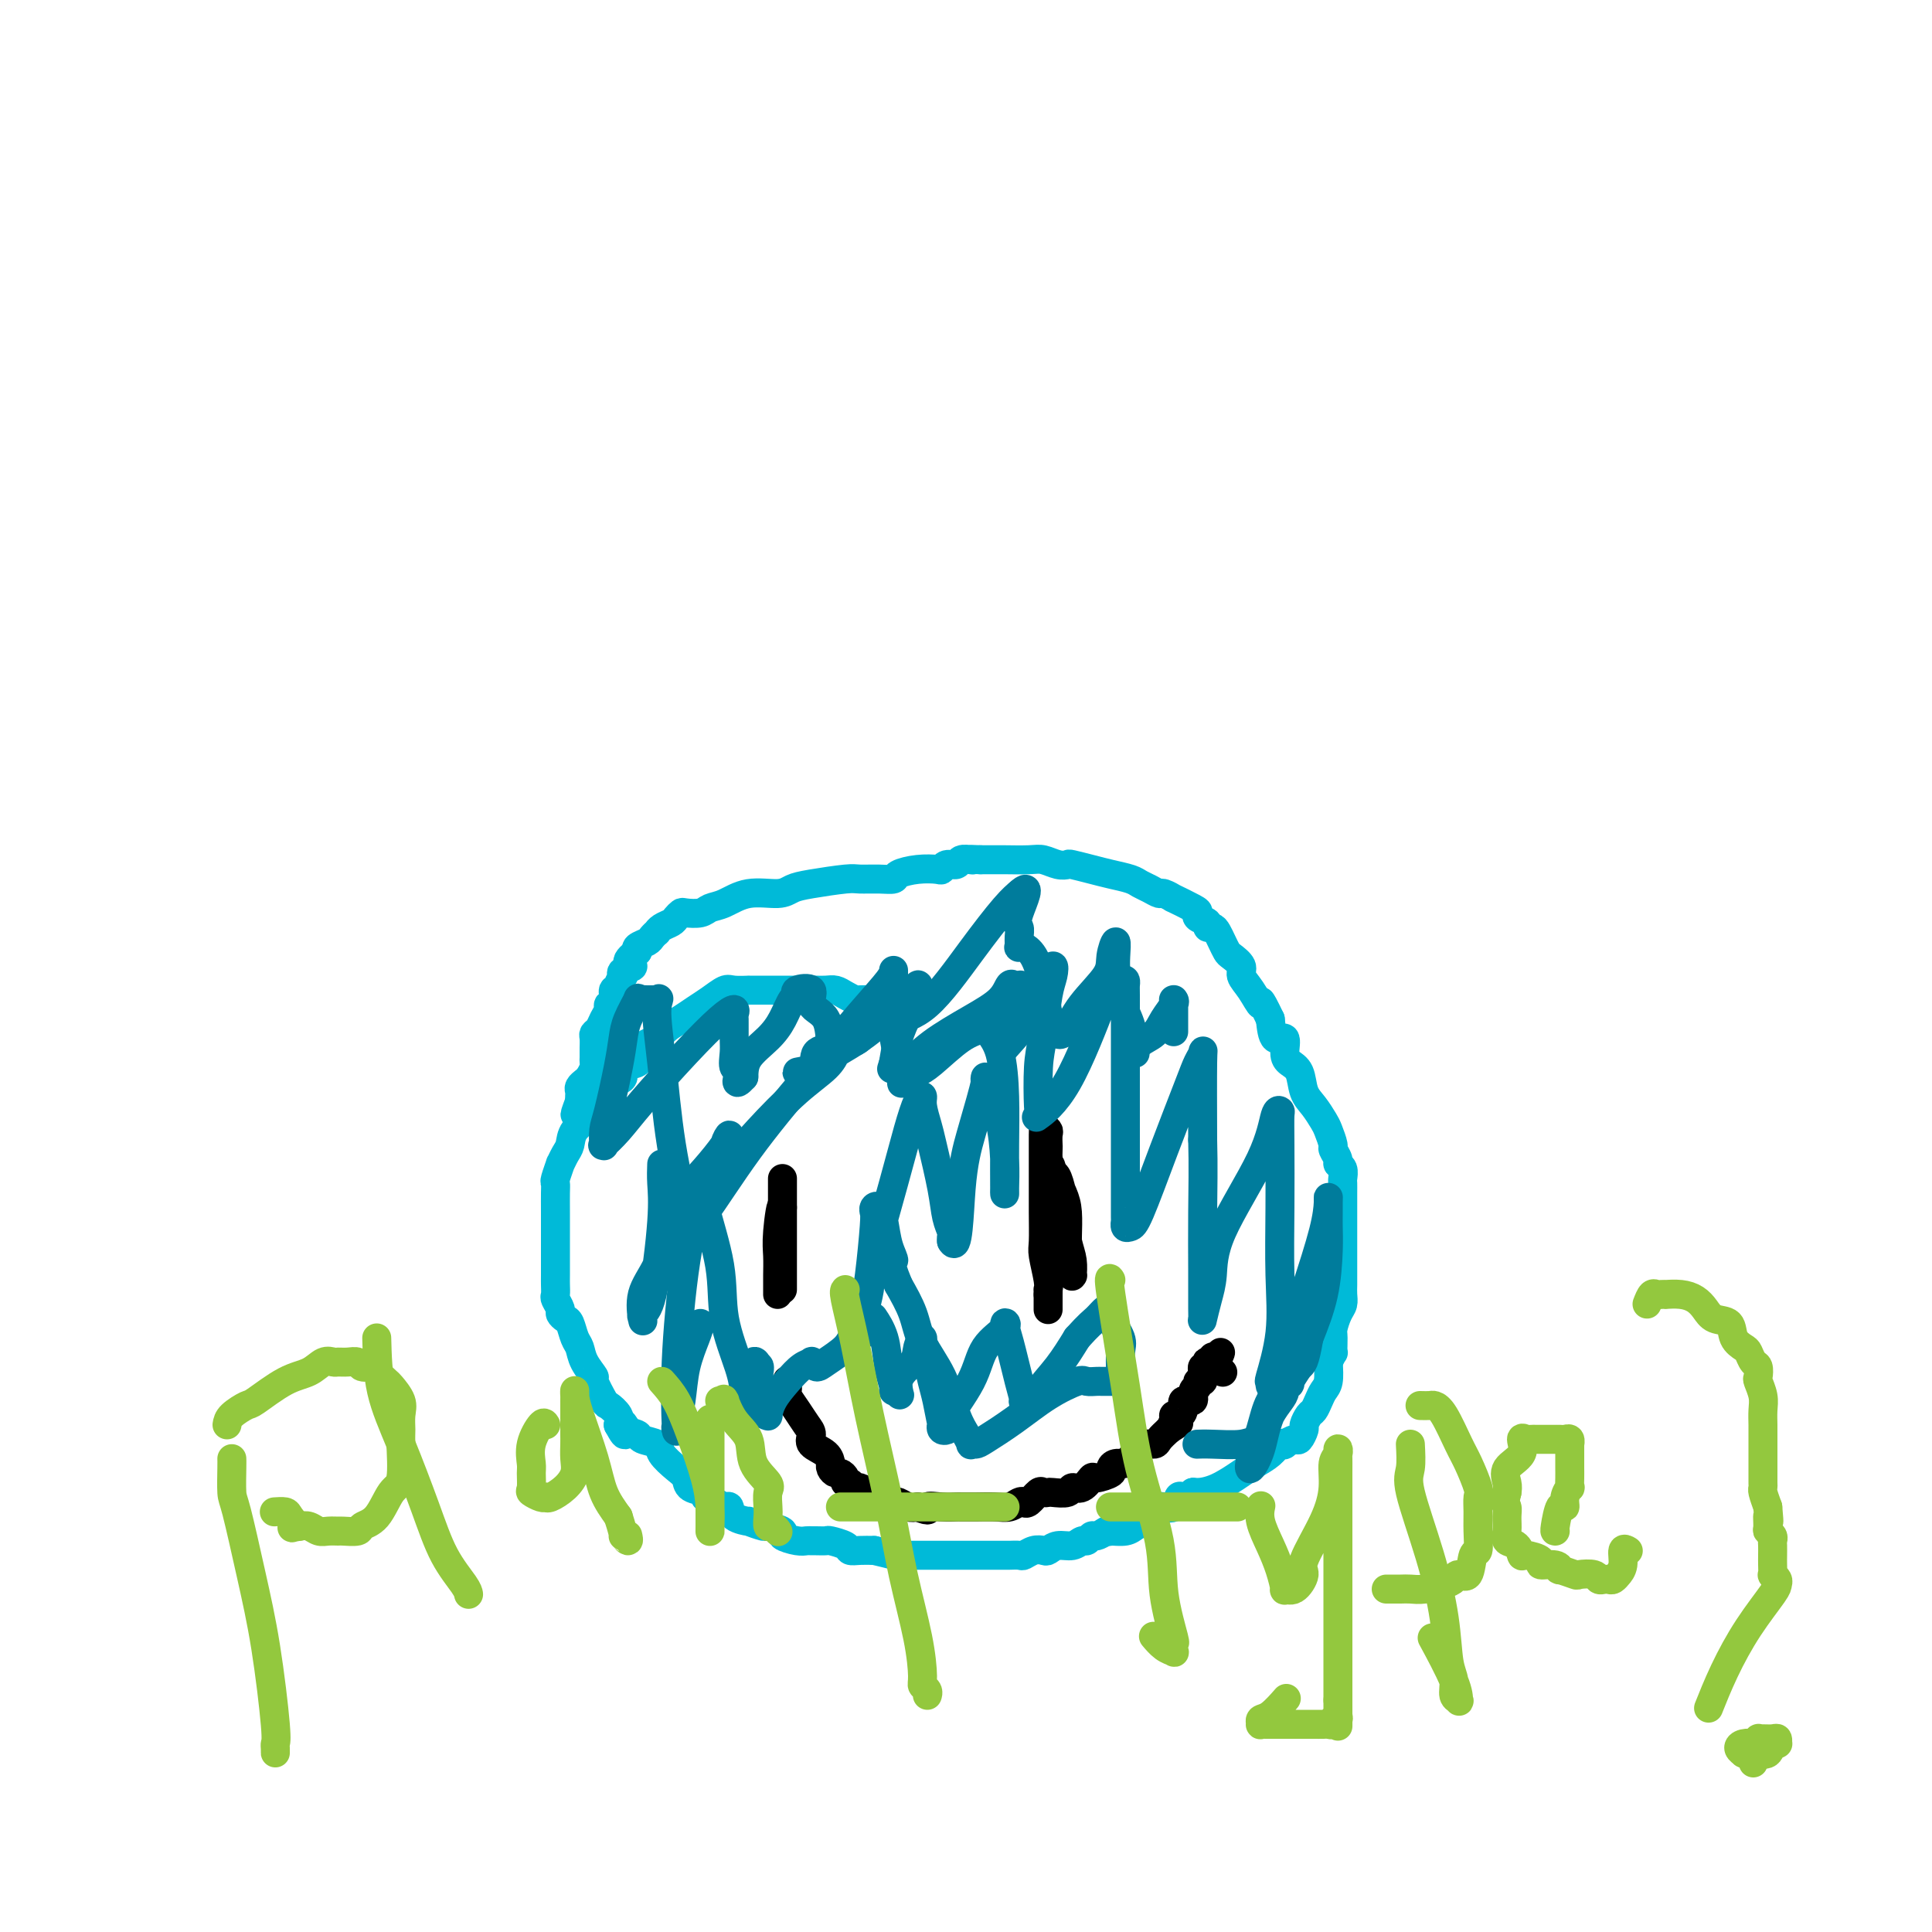 <svg viewBox='0 0 400 400' version='1.1' xmlns='http://www.w3.org/2000/svg' xmlns:xlink='http://www.w3.org/1999/xlink'><g fill='none' stroke='#00BAD8' stroke-width='6' stroke-linecap='round' stroke-linejoin='round'><path d='M182,207c-0.365,-0.002 -0.731,-0.003 -1,0c-0.269,0.003 -0.442,0.011 -1,0c-0.558,-0.011 -1.500,-0.041 -2,0c-0.500,0.041 -0.558,0.155 -1,0c-0.442,-0.155 -1.268,-0.577 -2,-1c-0.732,-0.423 -1.368,-0.845 -2,-1c-0.632,-0.155 -1.258,-0.041 -2,0c-0.742,0.041 -1.598,0.011 -2,0c-0.402,-0.011 -0.349,-0.003 -1,0c-0.651,0.003 -2.006,0.001 -3,0c-0.994,-0.001 -1.626,-0.000 -2,0c-0.374,0.000 -0.491,0.000 -1,0c-0.509,-0.000 -1.412,-0.000 -2,0c-0.588,0.000 -0.861,0.000 -1,0c-0.139,-0.000 -0.144,-0.002 -1,0c-0.856,0.002 -2.564,0.006 -3,0c-0.436,-0.006 0.400,-0.024 0,0c-0.400,0.024 -2.035,0.089 -3,0c-0.965,-0.089 -1.259,-0.334 -2,0c-0.741,0.334 -1.928,1.245 -3,2c-1.072,0.755 -2.030,1.353 -3,2c-0.970,0.647 -1.953,1.342 -3,2c-1.047,0.658 -2.158,1.280 -3,2c-0.842,0.720 -1.414,1.540 -2,2c-0.586,0.460 -1.185,0.561 -2,1c-0.815,0.439 -1.845,1.217 -2,2c-0.155,0.783 0.567,1.571 0,2c-0.567,0.429 -2.422,0.500 -3,1c-0.578,0.500 0.121,1.429 0,2c-0.121,0.571 -1.060,0.786 -2,1'/><path d='M127,224c-4.203,3.807 -2.211,3.825 -2,4c0.211,0.175 -1.358,0.507 -2,1c-0.642,0.493 -0.358,1.145 -1,2c-0.642,0.855 -2.209,1.911 -3,3c-0.791,1.089 -0.804,2.211 -1,3c-0.196,0.789 -0.574,1.243 -1,2c-0.426,0.757 -0.899,1.815 -1,2c-0.101,0.185 0.169,-0.505 0,0c-0.169,0.505 -0.777,2.205 -1,3c-0.223,0.795 -0.060,0.686 0,1c0.060,0.314 0.016,1.050 0,2c-0.016,0.950 -0.004,2.113 0,4c0.004,1.887 0.001,4.499 0,6c-0.001,1.501 -0.001,1.893 0,3c0.001,1.107 0.004,2.930 0,4c-0.004,1.070 -0.016,1.386 0,2c0.016,0.614 0.060,1.527 0,2c-0.060,0.473 -0.223,0.506 0,1c0.223,0.494 0.833,1.449 1,2c0.167,0.551 -0.110,0.699 0,1c0.110,0.301 0.605,0.754 1,1c0.395,0.246 0.688,0.284 1,1c0.312,0.716 0.642,2.111 1,3c0.358,0.889 0.744,1.272 1,2c0.256,0.728 0.382,1.801 1,3c0.618,1.199 1.728,2.523 2,3c0.272,0.477 -0.295,0.106 0,1c0.295,0.894 1.450,3.054 2,4c0.550,0.946 0.494,0.678 1,1c0.506,0.322 1.573,1.235 2,2c0.427,0.765 0.213,1.383 0,2'/><path d='M128,295c2.208,4.129 1.230,0.951 1,0c-0.230,-0.951 0.290,0.324 1,1c0.710,0.676 1.611,0.751 2,1c0.389,0.249 0.265,0.671 1,1c0.735,0.329 2.327,0.564 3,1c0.673,0.436 0.427,1.072 1,2c0.573,0.928 1.966,2.147 3,3c1.034,0.853 1.708,1.342 2,2c0.292,0.658 0.200,1.487 1,2c0.800,0.513 2.491,0.710 3,1c0.509,0.290 -0.164,0.673 0,1c0.164,0.327 1.166,0.600 2,1c0.834,0.400 1.499,0.929 2,1c0.501,0.071 0.839,-0.317 1,0c0.161,0.317 0.145,1.338 1,2c0.855,0.662 2.581,0.965 3,1c0.419,0.035 -0.468,-0.198 0,0c0.468,0.198 2.293,0.827 3,1c0.707,0.173 0.298,-0.111 1,0c0.702,0.111 2.517,0.618 3,1c0.483,0.382 -0.366,0.638 0,1c0.366,0.362 1.948,0.829 3,1c1.052,0.171 1.575,0.045 2,0c0.425,-0.045 0.751,-0.009 1,0c0.249,0.009 0.419,-0.008 1,0c0.581,0.008 1.572,0.041 2,0c0.428,-0.041 0.291,-0.155 1,0c0.709,0.155 2.262,0.578 3,1c0.738,0.422 0.660,0.845 1,1c0.340,0.155 1.097,0.044 2,0c0.903,-0.044 1.951,-0.022 3,0'/><path d='M181,321c4.882,1.155 4.087,1.041 4,1c-0.087,-0.041 0.536,-0.011 1,0c0.464,0.011 0.770,0.003 1,0c0.230,-0.003 0.383,-0.001 1,0c0.617,0.001 1.699,0.000 2,0c0.301,-0.000 -0.179,-0.000 0,0c0.179,0.000 1.016,0.000 2,0c0.984,-0.000 2.116,-0.000 3,0c0.884,0.000 1.522,0.000 2,0c0.478,-0.000 0.797,-0.000 1,0c0.203,0.000 0.291,0.000 1,0c0.709,-0.000 2.039,-0.000 3,0c0.961,0.000 1.552,0.000 2,0c0.448,-0.000 0.754,-0.000 1,0c0.246,0.000 0.432,0.001 1,0c0.568,-0.001 1.517,-0.004 2,0c0.483,0.004 0.501,0.015 1,0c0.499,-0.015 1.481,-0.055 2,0c0.519,0.055 0.575,0.207 1,0c0.425,-0.207 1.220,-0.772 2,-1c0.780,-0.228 1.547,-0.118 2,0c0.453,0.118 0.594,0.243 1,0c0.406,-0.243 1.079,-0.854 2,-1c0.921,-0.146 2.091,0.172 3,0c0.909,-0.172 1.556,-0.833 2,-1c0.444,-0.167 0.686,0.162 1,0c0.314,-0.162 0.700,-0.813 1,-1c0.300,-0.187 0.514,0.089 1,0c0.486,-0.089 1.243,-0.545 2,-1'/><path d='M229,317c3.053,-0.770 1.684,-0.194 1,0c-0.684,0.194 -0.683,0.007 0,0c0.683,-0.007 2.049,0.166 3,0c0.951,-0.166 1.486,-0.672 2,-1c0.514,-0.328 1.006,-0.478 2,-1c0.994,-0.522 2.490,-1.415 3,-2c0.510,-0.585 0.033,-0.861 0,-1c-0.033,-0.139 0.377,-0.141 1,0c0.623,0.141 1.459,0.426 2,0c0.541,-0.426 0.787,-1.564 1,-2c0.213,-0.436 0.393,-0.171 1,0c0.607,0.171 1.639,0.246 2,0c0.361,-0.246 0.049,-0.814 0,-1c-0.049,-0.186 0.164,0.011 1,0c0.836,-0.011 2.293,-0.231 4,-1c1.707,-0.769 3.663,-2.087 5,-3c1.337,-0.913 2.055,-1.420 3,-2c0.945,-0.580 2.116,-1.231 3,-2c0.884,-0.769 1.479,-1.654 2,-2c0.521,-0.346 0.967,-0.152 1,0c0.033,0.152 -0.346,0.263 0,0c0.346,-0.263 1.416,-0.901 2,-1c0.584,-0.099 0.681,0.339 1,0c0.319,-0.339 0.859,-1.456 1,-2c0.141,-0.544 -0.117,-0.516 0,-1c0.117,-0.484 0.609,-1.479 1,-2c0.391,-0.521 0.679,-0.568 1,-1c0.321,-0.432 0.674,-1.250 1,-2c0.326,-0.750 0.626,-1.433 1,-2c0.374,-0.567 0.821,-1.019 1,-2c0.179,-0.981 0.089,-2.490 0,-4'/><path d='M275,282c1.306,-2.767 1.072,-1.686 1,-2c-0.072,-0.314 0.019,-2.023 0,-3c-0.019,-0.977 -0.149,-1.220 0,-2c0.149,-0.780 0.576,-2.096 1,-3c0.424,-0.904 0.846,-1.395 1,-2c0.154,-0.605 0.041,-1.325 0,-2c-0.041,-0.675 -0.011,-1.307 0,-2c0.011,-0.693 0.003,-1.449 0,-2c-0.003,-0.551 -0.001,-0.899 0,-2c0.001,-1.101 0.000,-2.956 0,-4c-0.000,-1.044 0.000,-1.278 0,-2c-0.000,-0.722 -0.000,-1.933 0,-3c0.000,-1.067 0.001,-1.991 0,-3c-0.001,-1.009 -0.004,-2.102 0,-3c0.004,-0.898 0.016,-1.601 0,-2c-0.016,-0.399 -0.061,-0.492 0,-1c0.061,-0.508 0.227,-1.429 0,-2c-0.227,-0.571 -0.849,-0.790 -1,-1c-0.151,-0.210 0.167,-0.411 0,-1c-0.167,-0.589 -0.821,-1.564 -1,-2c-0.179,-0.436 0.117,-0.331 0,-1c-0.117,-0.669 -0.646,-2.112 -1,-3c-0.354,-0.888 -0.532,-1.221 -1,-2c-0.468,-0.779 -1.226,-2.003 -2,-3c-0.774,-0.997 -1.565,-1.768 -2,-3c-0.435,-1.232 -0.516,-2.926 -1,-4c-0.484,-1.074 -1.373,-1.528 -2,-2c-0.627,-0.472 -0.993,-0.962 -1,-2c-0.007,-1.038 0.344,-2.626 0,-3c-0.344,-0.374 -1.384,0.464 -2,0c-0.616,-0.464 -0.808,-2.232 -1,-4'/><path d='M263,211c-2.687,-5.645 -1.904,-3.257 -2,-3c-0.096,0.257 -1.072,-1.618 -2,-3c-0.928,-1.382 -1.807,-2.271 -2,-3c-0.193,-0.729 0.299,-1.298 0,-2c-0.299,-0.702 -1.389,-1.537 -2,-2c-0.611,-0.463 -0.742,-0.554 -1,-1c-0.258,-0.446 -0.641,-1.247 -1,-2c-0.359,-0.753 -0.692,-1.459 -1,-2c-0.308,-0.541 -0.590,-0.919 -1,-1c-0.410,-0.081 -0.947,0.134 -1,0c-0.053,-0.134 0.376,-0.618 0,-1c-0.376,-0.382 -1.559,-0.662 -2,-1c-0.441,-0.338 -0.139,-0.736 0,-1c0.139,-0.264 0.116,-0.396 -1,-1c-1.116,-0.604 -3.324,-1.682 -4,-2c-0.676,-0.318 0.180,0.122 0,0c-0.180,-0.122 -1.398,-0.806 -2,-1c-0.602,-0.194 -0.590,0.103 -1,0c-0.410,-0.103 -1.242,-0.605 -2,-1c-0.758,-0.395 -1.443,-0.684 -2,-1c-0.557,-0.316 -0.985,-0.659 -2,-1c-1.015,-0.341 -2.617,-0.679 -4,-1c-1.383,-0.321 -2.548,-0.626 -4,-1c-1.452,-0.374 -3.191,-0.818 -4,-1c-0.809,-0.182 -0.690,-0.101 -1,0c-0.310,0.101 -1.051,0.223 -2,0c-0.949,-0.223 -2.105,-0.792 -3,-1c-0.895,-0.208 -1.529,-0.056 -3,0c-1.471,0.056 -3.781,0.015 -5,0c-1.219,-0.015 -1.348,-0.004 -2,0c-0.652,0.004 -1.826,0.002 -3,0'/><path d='M203,178c-3.423,-0.159 -2.479,-0.058 -2,0c0.479,0.058 0.493,0.072 0,0c-0.493,-0.072 -1.492,-0.229 -2,0c-0.508,0.229 -0.526,0.845 -1,1c-0.474,0.155 -1.406,-0.152 -2,0c-0.594,0.152 -0.851,0.762 -1,1c-0.149,0.238 -0.191,0.102 -1,0c-0.809,-0.102 -2.384,-0.171 -4,0c-1.616,0.171 -3.272,0.581 -4,1c-0.728,0.419 -0.530,0.847 -1,1c-0.470,0.153 -1.610,0.029 -3,0c-1.390,-0.029 -3.030,0.035 -4,0c-0.970,-0.035 -1.269,-0.169 -3,0c-1.731,0.169 -4.893,0.641 -7,1c-2.107,0.359 -3.159,0.607 -4,1c-0.841,0.393 -1.470,0.932 -3,1c-1.530,0.068 -3.962,-0.335 -6,0c-2.038,0.335 -3.684,1.410 -5,2c-1.316,0.590 -2.303,0.697 -3,1c-0.697,0.303 -1.103,0.802 -2,1c-0.897,0.198 -2.285,0.094 -3,0c-0.715,-0.094 -0.756,-0.179 -1,0c-0.244,0.179 -0.691,0.622 -1,1c-0.309,0.378 -0.478,0.693 -1,1c-0.522,0.307 -1.395,0.607 -2,1c-0.605,0.393 -0.940,0.879 -1,1c-0.060,0.121 0.155,-0.122 0,0c-0.155,0.122 -0.681,0.610 -1,1c-0.319,0.390 -0.432,0.682 -1,1c-0.568,0.318 -1.591,0.662 -2,1c-0.409,0.338 -0.205,0.669 0,1'/><path d='M132,197c-3.664,2.493 -1.326,2.727 -1,3c0.326,0.273 -1.362,0.585 -2,1c-0.638,0.415 -0.228,0.932 0,1c0.228,0.068 0.272,-0.315 0,0c-0.272,0.315 -0.862,1.327 -1,2c-0.138,0.673 0.174,1.006 0,1c-0.174,-0.006 -0.834,-0.350 -1,0c-0.166,0.350 0.163,1.393 0,2c-0.163,0.607 -0.818,0.779 -1,1c-0.182,0.221 0.109,0.492 0,1c-0.109,0.508 -0.618,1.253 -1,2c-0.382,0.747 -0.638,1.495 -1,2c-0.362,0.505 -0.829,0.765 -1,1c-0.171,0.235 -0.046,0.444 0,1c0.046,0.556 0.013,1.457 0,2c-0.013,0.543 -0.006,0.726 0,1c0.006,0.274 0.012,0.637 0,1c-0.012,0.363 -0.042,0.724 0,1c0.042,0.276 0.156,0.465 0,1c-0.156,0.535 -0.581,1.414 -1,2c-0.419,0.586 -0.830,0.878 -1,1c-0.170,0.122 -0.098,0.074 0,0c0.098,-0.074 0.222,-0.174 0,0c-0.222,0.174 -0.792,0.621 -1,1c-0.208,0.379 -0.056,0.689 0,1c0.056,0.311 0.015,0.622 0,1c-0.015,0.378 -0.004,0.822 0,1c0.004,0.178 0.002,0.089 0,0'/><path d='M120,228c-1.857,4.964 -0.500,1.875 0,1c0.500,-0.875 0.143,0.464 0,1c-0.143,0.536 -0.071,0.268 0,0'/></g>
<g fill='none' stroke='#000000' stroke-width='6' stroke-linecap='round' stroke-linejoin='round'><path d='M162,244c0.000,0.292 0.000,0.584 0,1c0.000,0.416 0.000,0.955 0,2c0.000,1.045 0.000,2.598 0,4c0.000,1.402 0.000,2.655 0,4c0.000,1.345 0.000,2.781 0,4c0.000,1.219 0.000,2.219 0,3c0.000,0.781 0.000,1.342 0,2c0.000,0.658 0.000,1.415 0,2c0.000,0.585 0.000,1.000 0,1c0.000,0.000 0.000,-0.414 0,-1c0.000,-0.586 0.000,-1.345 0,-2c0.000,-0.655 0.000,-1.207 0,-2c0.000,-0.793 -0.000,-1.826 0,-3c0.000,-1.174 0.000,-2.489 0,-4c0.000,-1.511 0.000,-3.220 0,-4c0.000,-0.780 0.000,-0.632 0,-1c0.000,-0.368 0.000,-1.253 0,-2c0.000,-0.747 0.000,-1.356 0,-1c0.000,0.356 0.000,1.678 0,3'/><path d='M162,250c-0.226,-1.589 -0.793,2.439 -1,5c-0.207,2.561 -0.056,3.657 0,5c0.056,1.343 0.015,2.935 0,4c-0.015,1.065 -0.004,1.605 0,2c0.004,0.395 0.001,0.645 0,1c-0.001,0.355 -0.000,0.816 0,1c0.000,0.184 0.000,0.092 0,0'/><path d='M217,241c0.016,-0.501 0.033,-1.003 0,-1c-0.033,0.003 -0.114,0.510 0,1c0.114,0.490 0.423,0.961 1,2c0.577,1.039 1.423,2.644 2,4c0.577,1.356 0.887,2.461 1,4c0.113,1.539 0.029,3.511 0,5c-0.029,1.489 -0.004,2.494 0,3c0.004,0.506 -0.013,0.513 0,1c0.013,0.487 0.056,1.453 0,2c-0.056,0.547 -0.210,0.674 0,1c0.210,0.326 0.786,0.852 1,1c0.214,0.148 0.068,-0.082 0,0c-0.068,0.082 -0.056,0.477 0,0c0.056,-0.477 0.156,-1.827 0,-3c-0.156,-1.173 -0.567,-2.171 -1,-4c-0.433,-1.829 -0.889,-4.490 -1,-6c-0.111,-1.510 0.124,-1.868 0,-3c-0.124,-1.132 -0.607,-3.038 -1,-4c-0.393,-0.962 -0.697,-0.981 -1,-1'/><path d='M218,243c-0.690,-3.219 -0.916,-1.765 -1,-2c-0.084,-0.235 -0.026,-2.157 0,-3c0.026,-0.843 0.021,-0.606 0,-1c-0.021,-0.394 -0.058,-1.420 0,-2c0.058,-0.580 0.212,-0.713 0,-1c-0.212,-0.287 -0.789,-0.729 -1,-1c-0.211,-0.271 -0.057,-0.371 0,0c0.057,0.371 0.015,1.213 0,2c-0.015,0.787 -0.005,1.520 0,3c0.005,1.480 0.005,3.706 0,6c-0.005,2.294 -0.015,4.657 0,7c0.015,2.343 0.057,4.665 0,6c-0.057,1.335 -0.211,1.681 0,3c0.211,1.319 0.789,3.611 1,5c0.211,1.389 0.057,1.874 0,2c-0.057,0.126 -0.016,-0.107 0,0c0.016,0.107 0.008,0.553 0,1'/><path d='M217,268c0.000,5.500 0.000,2.750 0,0'/><path d='M163,286c0.003,0.058 0.007,0.115 0,0c-0.007,-0.115 -0.024,-0.403 0,0c0.024,0.403 0.088,1.497 0,2c-0.088,0.503 -0.328,0.414 0,1c0.328,0.586 1.222,1.847 2,3c0.778,1.153 1.438,2.197 2,3c0.562,0.803 1.027,1.363 1,2c-0.027,0.637 -0.544,1.350 0,2c0.544,0.650 2.149,1.236 3,2c0.851,0.764 0.949,1.707 1,2c0.051,0.293 0.056,-0.062 0,0c-0.056,0.062 -0.174,0.543 0,1c0.174,0.457 0.638,0.892 1,1c0.362,0.108 0.622,-0.111 1,0c0.378,0.111 0.874,0.550 1,1c0.126,0.450 -0.117,0.909 0,1c0.117,0.091 0.593,-0.187 1,0c0.407,0.187 0.746,0.837 1,1c0.254,0.163 0.422,-0.163 1,0c0.578,0.163 1.566,0.814 2,1c0.434,0.186 0.315,-0.095 1,0c0.685,0.095 2.175,0.565 3,1c0.825,0.435 0.983,0.835 1,1c0.017,0.165 -0.109,0.096 0,0c0.109,-0.096 0.452,-0.218 1,0c0.548,0.218 1.299,0.777 2,1c0.701,0.223 1.350,0.112 2,0'/><path d='M190,312c3.102,1.238 1.858,0.332 2,0c0.142,-0.332 1.671,-0.089 3,0c1.329,0.089 2.460,0.024 3,0c0.540,-0.024 0.490,-0.005 1,0c0.510,0.005 1.579,-0.002 2,0c0.421,0.002 0.193,0.014 1,0c0.807,-0.014 2.649,-0.054 4,0c1.351,0.054 2.211,0.203 3,0c0.789,-0.203 1.507,-0.758 2,-1c0.493,-0.242 0.763,-0.170 1,0c0.237,0.170 0.443,0.437 1,0c0.557,-0.437 1.466,-1.580 2,-2c0.534,-0.420 0.691,-0.117 1,0c0.309,0.117 0.768,0.047 1,0c0.232,-0.047 0.238,-0.073 1,0c0.762,0.073 2.282,0.245 3,0c0.718,-0.245 0.635,-0.906 1,-1c0.365,-0.094 1.179,0.378 2,0c0.821,-0.378 1.647,-1.608 2,-2c0.353,-0.392 0.231,0.053 1,0c0.769,-0.053 2.430,-0.606 3,-1c0.570,-0.394 0.051,-0.631 0,-1c-0.051,-0.369 0.368,-0.872 1,-1c0.632,-0.128 1.478,0.120 2,0c0.522,-0.120 0.721,-0.606 1,-1c0.279,-0.394 0.637,-0.696 1,-1c0.363,-0.304 0.730,-0.609 1,-1c0.270,-0.391 0.444,-0.868 1,-1c0.556,-0.132 1.496,0.080 2,0c0.504,-0.080 0.573,-0.451 1,-1c0.427,-0.549 1.214,-1.274 2,-2'/><path d='M242,296c3.472,-2.194 1.653,-1.178 1,-1c-0.653,0.178 -0.139,-0.482 0,-1c0.139,-0.518 -0.099,-0.893 0,-1c0.099,-0.107 0.533,0.056 1,0c0.467,-0.056 0.966,-0.329 1,-1c0.034,-0.671 -0.398,-1.739 0,-2c0.398,-0.261 1.627,0.285 2,0c0.373,-0.285 -0.110,-1.400 0,-2c0.110,-0.600 0.814,-0.685 1,-1c0.186,-0.315 -0.147,-0.859 0,-1c0.147,-0.141 0.775,0.121 1,0c0.225,-0.121 0.046,-0.625 0,-1c-0.046,-0.375 0.039,-0.623 0,-1c-0.039,-0.377 -0.203,-0.885 0,-1c0.203,-0.115 0.772,0.162 1,0c0.228,-0.162 0.116,-0.762 0,-1c-0.116,-0.238 -0.237,-0.115 0,0c0.237,0.115 0.833,0.223 1,0c0.167,-0.223 -0.095,-0.778 0,-1c0.095,-0.222 0.548,-0.111 1,0'/><path d='M252,281c1.488,-2.214 0.208,-0.250 0,1c-0.208,1.250 0.655,1.786 1,2c0.345,0.214 0.173,0.107 0,0'/></g>
<g fill='none' stroke='#007C9C' stroke-width='6' stroke-linecap='round' stroke-linejoin='round'><path d='M137,241c-0.045,1.209 -0.089,2.418 0,4c0.089,1.582 0.312,3.538 0,8c-0.312,4.462 -1.158,11.430 -2,15c-0.842,3.570 -1.681,3.743 -2,4c-0.319,0.257 -0.119,0.598 0,1c0.119,0.402 0.155,0.863 0,0c-0.155,-0.863 -0.503,-3.051 0,-5c0.503,-1.949 1.858,-3.659 3,-6c1.142,-2.341 2.072,-5.311 3,-8c0.928,-2.689 1.853,-5.095 3,-7c1.147,-1.905 2.514,-3.308 4,-5c1.486,-1.692 3.090,-3.672 4,-5c0.910,-1.328 1.126,-2.002 1,-2c-0.126,0.002 -0.594,0.681 -1,2c-0.406,1.319 -0.750,3.279 -1,4c-0.250,0.721 -0.407,0.204 -1,1c-0.593,0.796 -1.621,2.907 -2,4c-0.379,1.093 -0.108,1.170 0,1c0.108,-0.170 0.054,-0.585 0,-1'/><path d='M146,246c-0.031,0.860 1.890,-1.489 4,-4c2.110,-2.511 4.408,-5.184 7,-8c2.592,-2.816 5.478,-5.774 8,-8c2.522,-2.226 4.678,-3.720 6,-5c1.322,-1.280 1.808,-2.347 2,-3c0.192,-0.653 0.090,-0.893 0,-1c-0.090,-0.107 -0.167,-0.080 -1,0c-0.833,0.080 -2.422,0.214 -3,1c-0.578,0.786 -0.145,2.225 -1,3c-0.855,0.775 -2.999,0.887 -3,1c-0.001,0.113 2.139,0.229 3,0c0.861,-0.229 0.441,-0.803 2,-2c1.559,-1.197 5.097,-3.018 8,-5c2.903,-1.982 5.172,-4.125 7,-6c1.828,-1.875 3.216,-3.482 4,-4c0.784,-0.518 0.964,0.053 1,0c0.036,-0.053 -0.071,-0.732 0,-1c0.071,-0.268 0.320,-0.127 0,1c-0.320,1.127 -1.210,3.240 -2,5c-0.790,1.760 -1.482,3.166 -2,5c-0.518,1.834 -0.862,4.095 -1,5c-0.138,0.905 -0.069,0.452 0,0'/><path d='M185,220c-0.748,2.561 -0.618,1.462 0,1c0.618,-0.462 1.724,-0.289 3,-1c1.276,-0.711 2.723,-2.306 5,-4c2.277,-1.694 5.384,-3.487 8,-5c2.616,-1.513 4.743,-2.746 6,-4c1.257,-1.254 1.646,-2.527 2,-3c0.354,-0.473 0.673,-0.144 1,0c0.327,0.144 0.662,0.105 1,0c0.338,-0.105 0.680,-0.274 0,1c-0.680,1.274 -2.382,3.992 -3,6c-0.618,2.008 -0.151,3.307 0,4c0.151,0.693 -0.015,0.781 0,1c0.015,0.219 0.209,0.569 0,1c-0.209,0.431 -0.823,0.944 0,0c0.823,-0.944 3.083,-3.344 5,-6c1.917,-2.656 3.491,-5.568 4,-7c0.509,-1.432 -0.049,-1.384 0,-2c0.049,-0.616 0.704,-1.897 1,-2c0.296,-0.103 0.234,0.972 0,2c-0.234,1.028 -0.638,2.008 -1,4c-0.362,1.992 -0.681,4.996 -1,8'/><path d='M216,214c-0.531,3.295 -0.858,4.532 -1,7c-0.142,2.468 -0.098,6.167 0,8c0.098,1.833 0.249,1.798 0,2c-0.249,0.202 -0.897,0.639 0,0c0.897,-0.639 3.340,-2.354 6,-7c2.660,-4.646 5.536,-12.223 7,-16c1.464,-3.777 1.517,-3.756 2,-4c0.483,-0.244 1.397,-0.755 2,-1c0.603,-0.245 0.894,-0.225 1,0c0.106,0.225 0.029,0.656 0,1c-0.029,0.344 -0.008,0.602 0,2c0.008,1.398 0.002,3.938 0,7c-0.002,3.062 -0.000,6.648 0,11c0.000,4.352 -0.001,9.471 0,13c0.001,3.529 0.003,5.468 0,8c-0.003,2.532 -0.011,5.658 0,7c0.011,1.342 0.042,0.901 0,1c-0.042,0.099 -0.155,0.740 0,1c0.155,0.260 0.580,0.141 1,0c0.420,-0.141 0.834,-0.303 2,-3c1.166,-2.697 3.083,-7.928 5,-13c1.917,-5.072 3.834,-9.983 5,-13c1.166,-3.017 1.581,-4.139 2,-5c0.419,-0.861 0.844,-1.463 1,-2c0.156,-0.537 0.045,-1.011 0,2c-0.045,3.011 -0.022,9.505 0,16'/><path d='M249,236c0.154,5.267 0.041,10.434 0,15c-0.041,4.566 -0.008,8.533 0,12c0.008,3.467 -0.008,6.436 0,8c0.008,1.564 0.041,1.722 0,2c-0.041,0.278 -0.155,0.675 0,0c0.155,-0.675 0.580,-2.423 1,-4c0.420,-1.577 0.834,-2.983 1,-5c0.166,-2.017 0.083,-4.645 2,-9c1.917,-4.355 5.834,-10.436 8,-15c2.166,-4.564 2.580,-7.610 3,-9c0.420,-1.390 0.844,-1.125 1,-1c0.156,0.125 0.044,0.111 0,1c-0.044,0.889 -0.019,2.681 0,6c0.019,3.319 0.033,8.166 0,13c-0.033,4.834 -0.114,9.655 0,14c0.114,4.345 0.422,8.215 0,12c-0.422,3.785 -1.574,7.487 -2,9c-0.426,1.513 -0.127,0.837 0,1c0.127,0.163 0.083,1.164 0,1c-0.083,-0.164 -0.204,-1.493 0,-2c0.204,-0.507 0.734,-0.191 2,-3c1.266,-2.809 3.267,-8.744 5,-14c1.733,-5.256 3.196,-9.835 4,-13c0.804,-3.165 0.948,-4.917 1,-6c0.052,-1.083 0.012,-1.497 0,-1c-0.012,0.497 0.002,1.904 0,3c-0.002,1.096 -0.021,1.881 0,3c0.021,1.119 0.083,2.570 0,5c-0.083,2.430 -0.309,5.837 -1,9c-0.691,3.163 -1.845,6.081 -3,9'/><path d='M271,277c-0.951,5.502 -1.328,5.256 -2,6c-0.672,0.744 -1.640,2.477 -2,3c-0.360,0.523 -0.111,-0.163 0,0c0.111,0.163 0.083,1.174 0,0c-0.083,-1.174 -0.220,-4.535 0,-6c0.220,-1.465 0.798,-1.036 1,0c0.202,1.036 0.028,2.677 -1,5c-1.028,2.323 -2.910,5.326 -4,8c-1.090,2.674 -1.387,5.017 -2,7c-0.613,1.983 -1.540,3.606 -2,4c-0.460,0.394 -0.453,-0.442 0,-2c0.453,-1.558 1.351,-3.837 2,-6c0.649,-2.163 1.047,-4.210 2,-6c0.953,-1.790 2.460,-3.323 3,-4c0.540,-0.677 0.114,-0.497 0,0c-0.114,0.497 0.085,1.313 0,2c-0.085,0.687 -0.453,1.246 -1,2c-0.547,0.754 -1.274,1.705 -2,3c-0.726,1.295 -1.452,2.935 -2,4c-0.548,1.065 -0.917,1.556 -1,2c-0.083,0.444 0.119,0.841 0,1c-0.119,0.159 -0.560,0.079 -1,0'/><path d='M259,300c-1.046,1.939 -0.162,-0.212 0,-1c0.162,-0.788 -0.400,-0.211 -2,0c-1.600,0.211 -4.238,0.057 -6,0c-1.762,-0.057 -2.646,-0.016 -3,0c-0.354,0.016 -0.177,0.008 0,0'/><path d='M145,274c-0.218,0.762 -0.437,1.523 -1,3c-0.563,1.477 -1.471,3.668 -2,6c-0.529,2.332 -0.679,4.804 -1,7c-0.321,2.196 -0.813,4.117 -1,5c-0.187,0.883 -0.068,0.728 0,1c0.068,0.272 0.085,0.971 0,-1c-0.085,-1.971 -0.271,-6.613 0,-13c0.271,-6.387 0.998,-14.519 2,-21c1.002,-6.481 2.280,-11.312 3,-14c0.720,-2.688 0.884,-3.235 1,-3c0.116,0.235 0.185,1.252 0,2c-0.185,0.748 -0.624,1.229 0,4c0.624,2.771 2.311,7.834 3,12c0.689,4.166 0.381,7.435 1,11c0.619,3.565 2.165,7.425 3,10c0.835,2.575 0.960,3.863 1,5c0.040,1.137 -0.004,2.122 0,3c0.004,0.878 0.057,1.649 0,2c-0.057,0.351 -0.222,0.282 0,-1c0.222,-1.282 0.833,-3.777 1,-5c0.167,-1.223 -0.109,-1.176 0,-2c0.109,-0.824 0.603,-2.521 1,-3c0.397,-0.479 0.699,0.261 1,1'/><path d='M157,283c0.476,-0.751 0.166,1.370 0,2c-0.166,0.630 -0.187,-0.232 0,1c0.187,1.232 0.581,4.556 1,6c0.419,1.444 0.864,1.007 1,1c0.136,-0.007 -0.037,0.415 0,0c0.037,-0.415 0.282,-1.667 1,-3c0.718,-1.333 1.908,-2.745 3,-4c1.092,-1.255 2.086,-2.352 3,-3c0.914,-0.648 1.747,-0.848 2,-1c0.253,-0.152 -0.075,-0.255 0,0c0.075,0.255 0.552,0.870 1,1c0.448,0.130 0.866,-0.224 2,-1c1.134,-0.776 2.984,-1.972 4,-3c1.016,-1.028 1.199,-1.886 2,-3c0.801,-1.114 2.222,-2.485 3,-3c0.778,-0.515 0.915,-0.176 1,0c0.085,0.176 0.118,0.187 0,0c-0.118,-0.187 -0.386,-0.572 0,0c0.386,0.572 1.427,2.101 2,4c0.573,1.899 0.679,4.169 1,6c0.321,1.831 0.856,3.224 1,4c0.144,0.776 -0.102,0.936 0,1c0.102,0.064 0.551,0.032 1,0'/><path d='M186,288c0.758,2.072 -0.348,-0.248 0,-2c0.348,-1.752 2.149,-2.934 3,-4c0.851,-1.066 0.753,-2.014 1,-3c0.247,-0.986 0.840,-2.009 1,-2c0.160,0.009 -0.111,1.051 0,2c0.111,0.949 0.604,1.805 1,3c0.396,1.195 0.693,2.730 1,4c0.307,1.270 0.623,2.274 1,4c0.377,1.726 0.814,4.174 1,5c0.186,0.826 0.119,0.029 0,0c-0.119,-0.029 -0.291,0.709 0,1c0.291,0.291 1.046,0.135 1,0c-0.046,-0.135 -0.892,-0.249 0,-2c0.892,-1.751 3.523,-5.141 5,-8c1.477,-2.859 1.800,-5.189 3,-7c1.200,-1.811 3.279,-3.105 4,-4c0.721,-0.895 0.086,-1.393 0,-1c-0.086,0.393 0.377,1.675 1,4c0.623,2.325 1.407,5.691 2,8c0.593,2.309 0.994,3.561 1,4c0.006,0.439 -0.382,0.065 0,0c0.382,-0.065 1.535,0.178 2,0c0.465,-0.178 0.240,-0.779 1,-2c0.760,-1.221 2.503,-3.063 4,-5c1.497,-1.937 2.749,-3.968 4,-6'/><path d='M223,277c2.505,-2.800 3.267,-3.301 4,-4c0.733,-0.699 1.436,-1.595 2,-2c0.564,-0.405 0.988,-0.320 1,0c0.012,0.320 -0.389,0.874 0,2c0.389,1.126 1.569,2.824 2,4c0.431,1.176 0.112,1.832 0,3c-0.112,1.168 -0.019,2.849 0,4c0.019,1.151 -0.036,1.773 0,2c0.036,0.227 0.164,0.061 0,0c-0.164,-0.061 -0.620,-0.016 -1,0c-0.380,0.016 -0.683,0.005 -1,0c-0.317,-0.005 -0.648,-0.003 -1,0c-0.352,0.003 -0.724,0.008 -1,0c-0.276,-0.008 -0.455,-0.029 -1,0c-0.545,0.029 -1.455,0.109 -2,0c-0.545,-0.109 -0.723,-0.407 -2,0c-1.277,0.407 -3.653,1.520 -6,3c-2.347,1.480 -4.667,3.326 -7,5c-2.333,1.674 -4.680,3.175 -6,4c-1.320,0.825 -1.613,0.973 -2,1c-0.387,0.027 -0.868,-0.066 -1,0c-0.132,0.066 0.084,0.291 0,0c-0.084,-0.291 -0.469,-1.097 -1,-2c-0.531,-0.903 -1.209,-1.902 -2,-4c-0.791,-2.098 -1.697,-5.294 -3,-8c-1.303,-2.706 -3.005,-4.921 -4,-7c-0.995,-2.079 -1.284,-4.023 -2,-6c-0.716,-1.977 -1.858,-3.989 -3,-6'/><path d='M186,266c-2.499,-6.124 -1.248,-4.934 -1,-5c0.248,-0.066 -0.508,-1.388 -1,-3c-0.492,-1.612 -0.719,-3.515 -1,-5c-0.281,-1.485 -0.614,-2.552 -1,-3c-0.386,-0.448 -0.825,-0.275 -1,0c-0.175,0.275 -0.085,0.653 0,1c0.085,0.347 0.167,0.664 0,3c-0.167,2.336 -0.582,6.692 -1,10c-0.418,3.308 -0.841,5.569 -1,7c-0.159,1.431 -0.056,2.034 0,3c0.056,0.966 0.066,2.296 0,2c-0.066,-0.296 -0.208,-2.219 0,-4c0.208,-1.781 0.766,-3.419 1,-5c0.234,-1.581 0.144,-3.104 1,-7c0.856,-3.896 2.659,-10.164 4,-15c1.341,-4.836 2.219,-8.239 3,-11c0.781,-2.761 1.465,-4.880 2,-6c0.535,-1.120 0.921,-1.242 1,-1c0.079,0.242 -0.148,0.848 0,2c0.148,1.152 0.670,2.851 1,4c0.330,1.149 0.467,1.747 1,4c0.533,2.253 1.463,6.162 2,9c0.537,2.838 0.680,4.606 1,6c0.320,1.394 0.817,2.414 1,3c0.183,0.586 0.052,0.739 0,1c-0.052,0.261 -0.026,0.631 0,1'/><path d='M197,257c1.443,2.565 1.550,-5.524 2,-11c0.450,-5.476 1.245,-8.340 2,-11c0.755,-2.660 1.472,-5.116 2,-7c0.528,-1.884 0.866,-3.196 1,-4c0.134,-0.804 0.064,-1.099 0,-1c-0.064,0.099 -0.122,0.591 0,1c0.122,0.409 0.425,0.736 1,2c0.575,1.264 1.422,3.466 2,6c0.578,2.534 0.887,5.399 1,8c0.113,2.601 0.031,4.938 0,6c-0.031,1.062 -0.010,0.851 0,1c0.010,0.149 0.009,0.660 0,-1c-0.009,-1.660 -0.026,-5.491 0,-9c0.026,-3.509 0.095,-6.696 0,-10c-0.095,-3.304 -0.352,-6.725 -1,-9c-0.648,-2.275 -1.686,-3.405 -2,-4c-0.314,-0.595 0.096,-0.654 0,-1c-0.096,-0.346 -0.697,-0.980 -1,-1c-0.303,-0.020 -0.308,0.572 -1,1c-0.692,0.428 -2.072,0.692 -4,2c-1.928,1.308 -4.404,3.660 -6,5c-1.596,1.340 -2.313,1.669 -3,2c-0.687,0.331 -1.343,0.666 -2,1'/><path d='M188,223c-1.940,1.555 -1.290,1.443 -1,1c0.290,-0.443 0.221,-1.217 0,-2c-0.221,-0.783 -0.595,-1.573 -1,-3c-0.405,-1.427 -0.842,-3.489 -1,-5c-0.158,-1.511 -0.037,-2.472 0,-3c0.037,-0.528 -0.009,-0.625 0,-1c0.009,-0.375 0.073,-1.029 0,-1c-0.073,0.029 -0.281,0.740 -1,1c-0.719,0.260 -1.947,0.068 -3,1c-1.053,0.932 -1.932,2.986 -3,4c-1.068,1.014 -2.325,0.987 -3,1c-0.675,0.013 -0.767,0.066 -1,0c-0.233,-0.066 -0.605,-0.249 -1,0c-0.395,0.249 -0.811,0.931 -1,0c-0.189,-0.931 -0.151,-3.475 -1,-5c-0.849,-1.525 -2.583,-2.030 -3,-3c-0.417,-0.970 0.485,-2.406 0,-3c-0.485,-0.594 -2.358,-0.347 -3,0c-0.642,0.347 -0.053,0.795 0,1c0.053,0.205 -0.431,0.168 -1,1c-0.569,0.832 -1.225,2.532 -2,4c-0.775,1.468 -1.670,2.703 -3,4c-1.330,1.297 -3.094,2.656 -4,4c-0.906,1.344 -0.953,2.672 -1,4'/><path d='M154,223c-2.332,2.579 -1.161,0.025 -1,-1c0.161,-1.025 -0.689,-0.522 -1,-1c-0.311,-0.478 -0.081,-1.936 0,-3c0.081,-1.064 0.015,-1.732 0,-3c-0.015,-1.268 0.020,-3.135 0,-4c-0.020,-0.865 -0.094,-0.729 0,-1c0.094,-0.271 0.357,-0.950 0,-1c-0.357,-0.050 -1.333,0.530 -3,2c-1.667,1.470 -4.026,3.829 -7,7c-2.974,3.171 -6.562,7.153 -9,10c-2.438,2.847 -3.726,4.557 -5,6c-1.274,1.443 -2.536,2.618 -3,3c-0.464,0.382 -0.132,-0.028 0,0c0.132,0.028 0.063,0.493 0,0c-0.063,-0.493 -0.120,-1.943 0,-3c0.120,-1.057 0.418,-1.720 1,-4c0.582,-2.280 1.447,-6.176 2,-9c0.553,-2.824 0.792,-4.575 1,-6c0.208,-1.425 0.384,-2.526 1,-4c0.616,-1.474 1.673,-3.323 2,-4c0.327,-0.677 -0.077,-0.181 0,0c0.077,0.181 0.636,0.049 1,0c0.364,-0.049 0.533,-0.014 1,0c0.467,0.014 1.234,0.007 2,0'/><path d='M136,207c0.888,-0.617 0.107,-0.158 0,2c-0.107,2.158 0.458,6.016 1,11c0.542,4.984 1.060,11.093 2,17c0.940,5.907 2.301,11.613 3,14c0.699,2.387 0.737,1.457 1,1c0.263,-0.457 0.750,-0.441 1,0c0.250,0.441 0.263,1.306 2,-1c1.737,-2.306 5.197,-7.784 9,-13c3.803,-5.216 7.947,-10.169 12,-15c4.053,-4.831 8.014,-9.541 11,-13c2.986,-3.459 4.997,-5.666 6,-7c1.003,-1.334 1.000,-1.793 1,-2c0.000,-0.207 0.005,-0.161 0,1c-0.005,1.161 -0.019,3.436 0,5c0.019,1.564 0.073,2.417 0,3c-0.073,0.583 -0.273,0.897 0,1c0.273,0.103 1.017,-0.006 1,0c-0.017,0.006 -0.796,0.128 0,0c0.796,-0.128 3.166,-0.504 6,-3c2.834,-2.496 6.131,-7.112 9,-11c2.869,-3.888 5.311,-7.047 7,-9c1.689,-1.953 2.625,-2.701 3,-3c0.375,-0.299 0.187,-0.150 0,0'/><path d='M211,185c2.939,-2.810 0.786,1.664 0,4c-0.786,2.336 -0.207,2.535 0,3c0.207,0.465 0.040,1.196 0,2c-0.040,0.804 0.048,1.683 0,2c-0.048,0.317 -0.230,0.074 0,0c0.230,-0.074 0.874,0.022 1,0c0.126,-0.022 -0.264,-0.162 0,0c0.264,0.162 1.184,0.625 2,2c0.816,1.375 1.528,3.661 2,6c0.472,2.339 0.703,4.732 1,6c0.297,1.268 0.660,1.412 1,2c0.340,0.588 0.655,1.620 1,2c0.345,0.380 0.718,0.108 1,0c0.282,-0.108 0.472,-0.053 1,-1c0.528,-0.947 1.395,-2.896 3,-5c1.605,-2.104 3.947,-4.362 5,-6c1.053,-1.638 0.818,-2.656 1,-4c0.182,-1.344 0.780,-3.016 1,-3c0.220,0.016 0.063,1.719 0,3c-0.063,1.281 -0.031,2.141 0,3'/><path d='M231,201c0.122,2.059 0.426,4.206 1,6c0.574,1.794 1.417,3.236 2,5c0.583,1.764 0.904,3.851 1,5c0.096,1.149 -0.033,1.359 0,1c0.033,-0.359 0.229,-1.287 1,-2c0.771,-0.713 2.115,-1.210 3,-2c0.885,-0.790 1.309,-1.873 2,-3c0.691,-1.127 1.649,-2.297 2,-3c0.351,-0.703 0.094,-0.937 0,-1c-0.094,-0.063 -0.025,0.045 0,0c0.025,-0.045 0.007,-0.243 0,1c-0.007,1.243 -0.002,3.927 0,5c0.002,1.073 0.001,0.537 0,0'/></g>
<g fill='none' stroke='#93C83E' stroke-width='6' stroke-linecap='round' stroke-linejoin='round'><path d='M48,302c0.011,0.319 0.023,0.637 0,2c-0.023,1.363 -0.079,3.769 0,5c0.079,1.231 0.294,1.285 1,4c0.706,2.715 1.902,8.089 3,13c1.098,4.911 2.098,9.359 3,15c0.902,5.641 1.706,12.474 2,16c0.294,3.526 0.079,3.743 0,4c-0.079,0.257 -0.021,0.553 0,1c0.021,0.447 0.006,1.043 0,1c-0.006,-0.043 -0.002,-0.727 0,-1c0.002,-0.273 0.001,-0.137 0,0'/><path d='M47,295c0.104,-0.620 0.208,-1.240 1,-2c0.792,-0.760 2.270,-1.661 3,-2c0.730,-0.339 0.710,-0.115 2,-1c1.290,-0.885 3.889,-2.878 6,-4c2.111,-1.122 3.734,-1.372 5,-2c1.266,-0.628 2.174,-1.633 3,-2c0.826,-0.367 1.568,-0.094 2,0c0.432,0.094 0.554,0.011 1,0c0.446,-0.011 1.218,0.052 2,0c0.782,-0.052 1.576,-0.217 2,0c0.424,0.217 0.480,0.816 1,1c0.520,0.184 1.506,-0.047 2,0c0.494,0.047 0.496,0.371 1,1c0.504,0.629 1.508,1.562 2,2c0.492,0.438 0.471,0.381 1,1c0.529,0.619 1.607,1.914 2,3c0.393,1.086 0.100,1.965 0,3c-0.100,1.035 -0.007,2.228 0,3c0.007,0.772 -0.072,1.124 0,3c0.072,1.876 0.295,5.277 0,7c-0.295,1.723 -1.109,1.768 -2,3c-0.891,1.232 -1.859,3.651 -3,5c-1.141,1.349 -2.455,1.629 -3,2c-0.545,0.371 -0.320,0.832 -1,1c-0.680,0.168 -2.265,0.041 -3,0c-0.735,-0.041 -0.620,0.003 -1,0c-0.380,-0.003 -1.257,-0.052 -2,0c-0.743,0.052 -1.354,0.206 -2,0c-0.646,-0.206 -1.327,-0.773 -2,-1c-0.673,-0.227 -1.336,-0.113 -2,0'/><path d='M62,316c-2.649,0.415 -1.271,0.451 -1,0c0.271,-0.451 -0.567,-1.389 -1,-2c-0.433,-0.611 -0.463,-0.895 -1,-1c-0.537,-0.105 -1.582,-0.030 -2,0c-0.418,0.030 -0.209,0.015 0,0'/><path d='M78,277c0.097,3.728 0.194,7.457 1,11c0.806,3.543 2.321,6.901 4,11c1.679,4.099 3.522,8.941 5,13c1.478,4.059 2.592,7.336 4,10c1.408,2.664 3.109,4.714 4,6c0.891,1.286 0.971,1.809 1,2c0.029,0.191 0.008,0.051 0,0c-0.008,-0.051 -0.002,-0.014 0,0c0.002,0.014 0.001,0.004 0,0c-0.001,-0.004 -0.000,-0.002 0,0'/><path d='M113,295c-0.196,-0.342 -0.392,-0.684 -1,0c-0.608,0.684 -1.629,2.392 -2,4c-0.371,1.608 -0.093,3.114 0,4c0.093,0.886 0.001,1.152 0,2c-0.001,0.848 0.091,2.280 0,3c-0.091,0.720 -0.363,0.730 0,1c0.363,0.270 1.360,0.799 2,1c0.640,0.201 0.921,0.073 1,0c0.079,-0.073 -0.046,-0.091 0,0c0.046,0.091 0.261,0.292 1,0c0.739,-0.292 2.002,-1.076 3,-2c0.998,-0.924 1.732,-1.989 2,-3c0.268,-1.011 0.072,-1.970 0,-3c-0.072,-1.030 -0.019,-2.133 0,-3c0.019,-0.867 0.005,-1.498 0,-2c-0.005,-0.502 -0.001,-0.875 0,-2c0.001,-1.125 0.000,-3.004 0,-4c-0.000,-0.996 0.001,-1.111 0,-1c-0.001,0.111 -0.004,0.446 0,0c0.004,-0.446 0.017,-1.674 0,-2c-0.017,-0.326 -0.062,0.250 0,1c0.062,0.750 0.233,1.675 1,4c0.767,2.325 2.130,6.049 3,9c0.870,2.951 1.249,5.129 2,7c0.751,1.871 1.876,3.436 3,5'/><path d='M128,314c1.558,4.852 0.954,3.981 1,4c0.046,0.019 0.743,0.928 1,1c0.257,0.072 0.073,-0.694 0,-1c-0.073,-0.306 -0.037,-0.153 0,0'/><path d='M137,286c1.011,1.130 2.022,2.260 3,4c0.978,1.740 1.922,4.091 3,7c1.078,2.909 2.289,6.377 3,9c0.711,2.623 0.923,4.402 1,6c0.077,1.598 0.021,3.014 0,4c-0.021,0.986 -0.006,1.540 0,1c0.006,-0.540 0.001,-2.175 0,-3c-0.001,-0.825 -0.000,-0.841 0,-2c0.000,-1.159 0.000,-3.460 0,-6c-0.000,-2.540 -0.000,-5.320 0,-7c0.000,-1.680 0.000,-2.260 0,-3c-0.000,-0.740 -0.000,-1.640 0,-2c0.000,-0.360 0.000,-0.180 0,0'/><path d='M149,290c0.413,-0.026 0.826,-0.052 1,0c0.174,0.052 0.110,0.183 0,0c-0.110,-0.183 -0.267,-0.680 0,0c0.267,0.680 0.957,2.537 2,4c1.043,1.463 2.437,2.531 3,4c0.563,1.469 0.295,3.337 1,5c0.705,1.663 2.384,3.119 3,4c0.616,0.881 0.168,1.188 0,2c-0.168,0.812 -0.055,2.130 0,3c0.055,0.870 0.053,1.291 0,2c-0.053,0.709 -0.159,1.705 0,2c0.159,0.295 0.581,-0.113 1,0c0.419,0.113 0.834,0.747 1,1c0.166,0.253 0.083,0.127 0,0'/><path d='M175,267c-0.163,0.161 -0.326,0.322 0,2c0.326,1.678 1.141,4.872 2,9c0.859,4.128 1.761,9.190 3,15c1.239,5.810 2.814,12.369 4,18c1.186,5.631 1.982,10.335 3,15c1.018,4.665 2.259,9.292 3,13c0.741,3.708 0.983,6.496 1,8c0.017,1.504 -0.191,1.723 0,2c0.191,0.277 0.782,0.613 1,1c0.218,0.387 0.062,0.825 0,1c-0.062,0.175 -0.031,0.088 0,0'/><path d='M174,312c1.101,0.000 2.201,0.000 3,0c0.799,0.000 1.296,0.000 2,0c0.704,0.000 1.615,0.000 2,0c0.385,0.000 0.243,-0.000 1,0c0.757,0.000 2.414,0.000 4,0c1.586,0.000 3.101,0.000 5,0c1.899,0.000 4.182,0.000 6,0c1.818,0.000 3.170,-0.000 4,0c0.830,0.000 1.136,0.000 2,0c0.864,0.000 2.284,0.000 3,0c0.716,0.000 0.728,0.000 1,0c0.272,0.000 0.805,0.000 1,0c0.195,0.000 0.053,0.000 0,0c-0.053,0.000 -0.015,0.000 0,0c0.015,0.000 0.008,0.000 0,0'/><path d='M230,265c-0.280,-0.471 -0.560,-0.942 0,3c0.560,3.942 1.962,12.297 3,19c1.038,6.703 1.714,11.753 3,17c1.286,5.247 3.182,10.691 4,15c0.818,4.309 0.559,7.484 1,11c0.441,3.516 1.584,7.373 2,9c0.416,1.627 0.106,1.023 0,1c-0.106,-0.023 -0.008,0.537 0,1c0.008,0.463 -0.075,0.831 0,1c0.075,0.169 0.309,0.138 0,0c-0.309,-0.138 -1.160,-0.383 -2,-1c-0.840,-0.617 -1.669,-1.605 -2,-2c-0.331,-0.395 -0.166,-0.198 0,0'/><path d='M230,312c-0.173,0.000 -0.346,0.000 2,0c2.346,0.000 7.210,0.000 11,0c3.790,0.000 6.504,0.000 8,0c1.496,0.000 1.774,-0.000 2,0c0.226,0.000 0.401,0.000 1,0c0.599,0.000 1.623,0.000 2,0c0.377,0.000 0.108,0.000 0,0c-0.108,0.000 -0.054,0.000 0,0'/><path d='M261,312c0.047,-0.220 0.094,-0.440 0,0c-0.094,0.440 -0.328,1.539 0,3c0.328,1.461 1.217,3.284 2,5c0.783,1.716 1.458,3.325 2,5c0.542,1.675 0.951,3.414 1,4c0.049,0.586 -0.261,0.017 0,0c0.261,-0.017 1.093,0.517 2,0c0.907,-0.517 1.888,-2.085 2,-3c0.112,-0.915 -0.646,-1.176 0,-3c0.646,-1.824 2.695,-5.212 4,-8c1.305,-2.788 1.866,-4.975 2,-7c0.134,-2.025 -0.160,-3.888 0,-5c0.160,-1.112 0.775,-1.474 1,-2c0.225,-0.526 0.060,-1.216 0,-1c-0.060,0.216 -0.016,1.338 0,2c0.016,0.662 0.004,0.864 0,3c-0.004,2.136 -0.001,6.204 0,10c0.001,3.796 0.000,7.318 0,11c-0.000,3.682 -0.000,7.523 0,11c0.000,3.477 0.000,6.590 0,9c-0.000,2.410 -0.000,4.117 0,5c0.000,0.883 0.000,0.941 0,1'/><path d='M277,352c0.005,8.741 0.016,4.595 0,3c-0.016,-1.595 -0.060,-0.638 0,0c0.060,0.638 0.224,0.955 0,1c-0.224,0.045 -0.837,-0.184 -1,0c-0.163,0.184 0.125,0.781 0,1c-0.125,0.219 -0.662,0.059 -1,0c-0.338,-0.059 -0.476,-0.016 -1,0c-0.524,0.016 -1.433,0.004 -2,0c-0.567,-0.004 -0.792,-0.001 -2,0c-1.208,0.001 -3.399,0.000 -4,0c-0.601,-0.000 0.389,0.001 0,0c-0.389,-0.001 -2.158,-0.004 -3,0c-0.842,0.004 -0.757,0.014 -1,0c-0.243,-0.014 -0.814,-0.053 -1,0c-0.186,0.053 0.014,0.199 0,0c-0.014,-0.199 -0.241,-0.744 0,-1c0.241,-0.256 0.949,-0.223 2,-1c1.051,-0.777 2.443,-2.365 3,-3c0.557,-0.635 0.278,-0.318 0,0'/><path d='M292,299c0.099,1.853 0.197,3.707 0,5c-0.197,1.293 -0.690,2.026 0,5c0.690,2.974 2.562,8.191 4,13c1.438,4.809 2.442,9.211 3,13c0.558,3.789 0.671,6.965 1,9c0.329,2.035 0.873,2.931 1,4c0.127,1.069 -0.163,2.313 0,3c0.163,0.687 0.778,0.817 1,1c0.222,0.183 0.049,0.420 0,0c-0.049,-0.420 0.025,-1.498 -1,-4c-1.025,-2.502 -3.150,-6.429 -4,-8c-0.850,-1.571 -0.425,-0.785 0,0'/><path d='M294,291c0.772,0.018 1.543,0.036 2,0c0.457,-0.036 0.599,-0.125 1,0c0.401,0.125 1.060,0.466 2,2c0.940,1.534 2.161,4.262 3,6c0.839,1.738 1.296,2.487 2,4c0.704,1.513 1.654,3.790 2,5c0.346,1.210 0.090,1.353 0,2c-0.090,0.647 -0.012,1.796 0,3c0.012,1.204 -0.042,2.462 0,4c0.042,1.538 0.180,3.358 0,4c-0.180,0.642 -0.679,0.108 -1,1c-0.321,0.892 -0.462,3.209 -1,4c-0.538,0.791 -1.471,0.054 -2,0c-0.529,-0.054 -0.655,0.574 -1,1c-0.345,0.426 -0.908,0.650 -2,1c-1.092,0.350 -2.713,0.826 -4,1c-1.287,0.174 -2.240,0.047 -3,0c-0.760,-0.047 -1.327,-0.013 -2,0c-0.673,0.013 -1.450,0.003 -2,0c-0.550,-0.003 -0.871,-0.001 -1,0c-0.129,0.001 -0.064,0.000 0,0'/><path d='M322,317c-0.081,0.042 -0.161,0.084 0,-1c0.161,-1.084 0.565,-3.294 1,-4c0.435,-0.706 0.901,0.092 1,0c0.099,-0.092 -0.170,-1.075 0,-2c0.170,-0.925 0.778,-1.791 1,-2c0.222,-0.209 0.060,0.240 0,0c-0.060,-0.240 -0.016,-1.168 0,-2c0.016,-0.832 0.004,-1.567 0,-2c-0.004,-0.433 -0.000,-0.565 0,-1c0.000,-0.435 -0.003,-1.174 0,-2c0.003,-0.826 0.012,-1.738 0,-2c-0.012,-0.262 -0.046,0.126 0,0c0.046,-0.126 0.172,-0.766 0,-1c-0.172,-0.234 -0.641,-0.063 -1,0c-0.359,0.063 -0.607,0.017 -1,0c-0.393,-0.017 -0.931,-0.004 -1,0c-0.069,0.004 0.332,0.001 0,0c-0.332,-0.001 -1.398,0.000 -2,0c-0.602,-0.000 -0.740,-0.003 -1,0c-0.260,0.003 -0.641,0.010 -1,0c-0.359,-0.010 -0.696,-0.036 -1,0c-0.304,0.036 -0.575,0.135 -1,0c-0.425,-0.135 -1.003,-0.503 -1,0c0.003,0.503 0.589,1.877 0,3c-0.589,1.123 -2.351,1.995 -3,3c-0.649,1.005 -0.185,2.144 0,3c0.185,0.856 0.093,1.428 0,2'/><path d='M312,309c-0.617,2.300 -0.159,2.551 0,3c0.159,0.449 0.018,1.095 0,2c-0.018,0.905 0.087,2.070 0,3c-0.087,0.930 -0.365,1.625 0,2c0.365,0.375 1.373,0.430 2,1c0.627,0.570 0.872,1.654 1,2c0.128,0.346 0.140,-0.047 1,0c0.860,0.047 2.567,0.533 3,1c0.433,0.467 -0.409,0.913 0,1c0.409,0.087 2.068,-0.187 3,0c0.932,0.187 1.136,0.834 1,1c-0.136,0.166 -0.612,-0.148 0,0c0.612,0.148 2.311,0.758 3,1c0.689,0.242 0.367,0.117 1,0c0.633,-0.117 2.221,-0.228 3,0c0.779,0.228 0.748,0.793 1,1c0.252,0.207 0.788,0.057 1,0c0.212,-0.057 0.099,-0.019 0,0c-0.099,0.019 -0.184,0.019 0,0c0.184,-0.019 0.637,-0.056 1,0c0.363,0.056 0.637,0.207 1,0c0.363,-0.207 0.814,-0.771 1,-1c0.186,-0.229 0.106,-0.124 0,0c-0.106,0.124 -0.238,0.268 0,0c0.238,-0.268 0.847,-0.948 1,-2c0.153,-1.052 -0.151,-2.475 0,-3c0.151,-0.525 0.757,-0.150 1,0c0.243,0.150 0.121,0.075 0,0'/><path d='M341,270c0.330,-0.845 0.661,-1.690 1,-2c0.339,-0.310 0.688,-0.084 1,0c0.312,0.084 0.587,0.025 1,0c0.413,-0.025 0.964,-0.015 1,0c0.036,0.015 -0.445,0.036 0,0c0.445,-0.036 1.815,-0.128 3,0c1.185,0.128 2.186,0.474 3,1c0.814,0.526 1.440,1.230 2,2c0.560,0.770 1.053,1.606 2,2c0.947,0.394 2.348,0.347 3,1c0.652,0.653 0.557,2.005 1,3c0.443,0.995 1.425,1.633 2,2c0.575,0.367 0.741,0.464 1,1c0.259,0.536 0.609,1.512 1,2c0.391,0.488 0.823,0.490 1,1c0.177,0.510 0.100,1.530 0,2c-0.100,0.470 -0.223,0.392 0,1c0.223,0.608 0.792,1.904 1,3c0.208,1.096 0.056,1.992 0,3c-0.056,1.008 -0.015,2.129 0,3c0.015,0.871 0.004,1.494 0,2c-0.004,0.506 -0.001,0.895 0,2c0.001,1.105 -0.001,2.924 0,4c0.001,1.076 0.003,1.407 0,2c-0.003,0.593 -0.011,1.448 0,2c0.011,0.552 0.041,0.803 0,1c-0.041,0.197 -0.155,0.342 0,1c0.155,0.658 0.577,1.829 1,3'/><path d='M366,312c0.460,4.986 0.109,2.449 0,2c-0.109,-0.449 0.023,1.188 0,2c-0.023,0.812 -0.202,0.798 0,1c0.202,0.202 0.786,0.620 1,1c0.214,0.380 0.058,0.722 0,1c-0.058,0.278 -0.016,0.490 0,1c0.016,0.510 0.008,1.316 0,2c-0.008,0.684 -0.016,1.244 0,2c0.016,0.756 0.057,1.708 0,2c-0.057,0.292 -0.212,-0.074 0,0c0.212,0.074 0.791,0.589 1,1c0.209,0.411 0.049,0.717 0,1c-0.049,0.283 0.015,0.543 -1,2c-1.015,1.457 -3.107,4.112 -5,7c-1.893,2.888 -3.587,6.008 -5,9c-1.413,2.992 -2.547,5.855 -3,7c-0.453,1.145 -0.227,0.573 0,0'/><path d='M363,362c-0.417,0.417 -0.833,0.833 -1,1c-0.167,0.167 -0.083,0.083 0,0'/><path d='M362,363c0.000,0.000 0.100,0.100 0.1,0.1'/><path d='M362,363c-0.457,-0.022 -0.913,-0.045 -1,0c-0.087,0.045 0.196,0.157 0,0c-0.196,-0.157 -0.872,-0.582 -1,-1c-0.128,-0.418 0.291,-0.830 1,-1c0.709,-0.170 1.709,-0.098 2,0c0.291,0.098 -0.126,0.223 0,0c0.126,-0.223 0.794,-0.793 1,-1c0.206,-0.207 -0.050,-0.052 0,0c0.050,0.052 0.405,-0.000 1,0c0.595,0.000 1.428,0.053 2,0c0.572,-0.053 0.882,-0.212 1,0c0.118,0.212 0.044,0.797 0,1c-0.044,0.203 -0.058,0.026 0,0c0.058,-0.026 0.188,0.098 0,0c-0.188,-0.098 -0.695,-0.419 -1,0c-0.305,0.419 -0.408,1.576 -1,2c-0.592,0.424 -1.674,0.114 -2,0c-0.326,-0.114 0.105,-0.031 0,0c-0.105,0.031 -0.744,0.009 -1,0c-0.256,-0.009 -0.128,-0.004 0,0'/><path d='M363,363c-0.773,0.464 -0.704,0.124 -1,0c-0.296,-0.124 -0.955,-0.030 -1,0c-0.045,0.030 0.524,-0.002 1,0c0.476,0.002 0.860,0.039 1,0c0.140,-0.039 0.038,-0.154 0,0c-0.038,0.154 -0.010,0.577 0,1c0.010,0.423 0.003,0.845 0,1c-0.003,0.155 -0.001,0.044 0,0c0.001,-0.044 0.000,-0.022 0,0'/></g>
</svg>